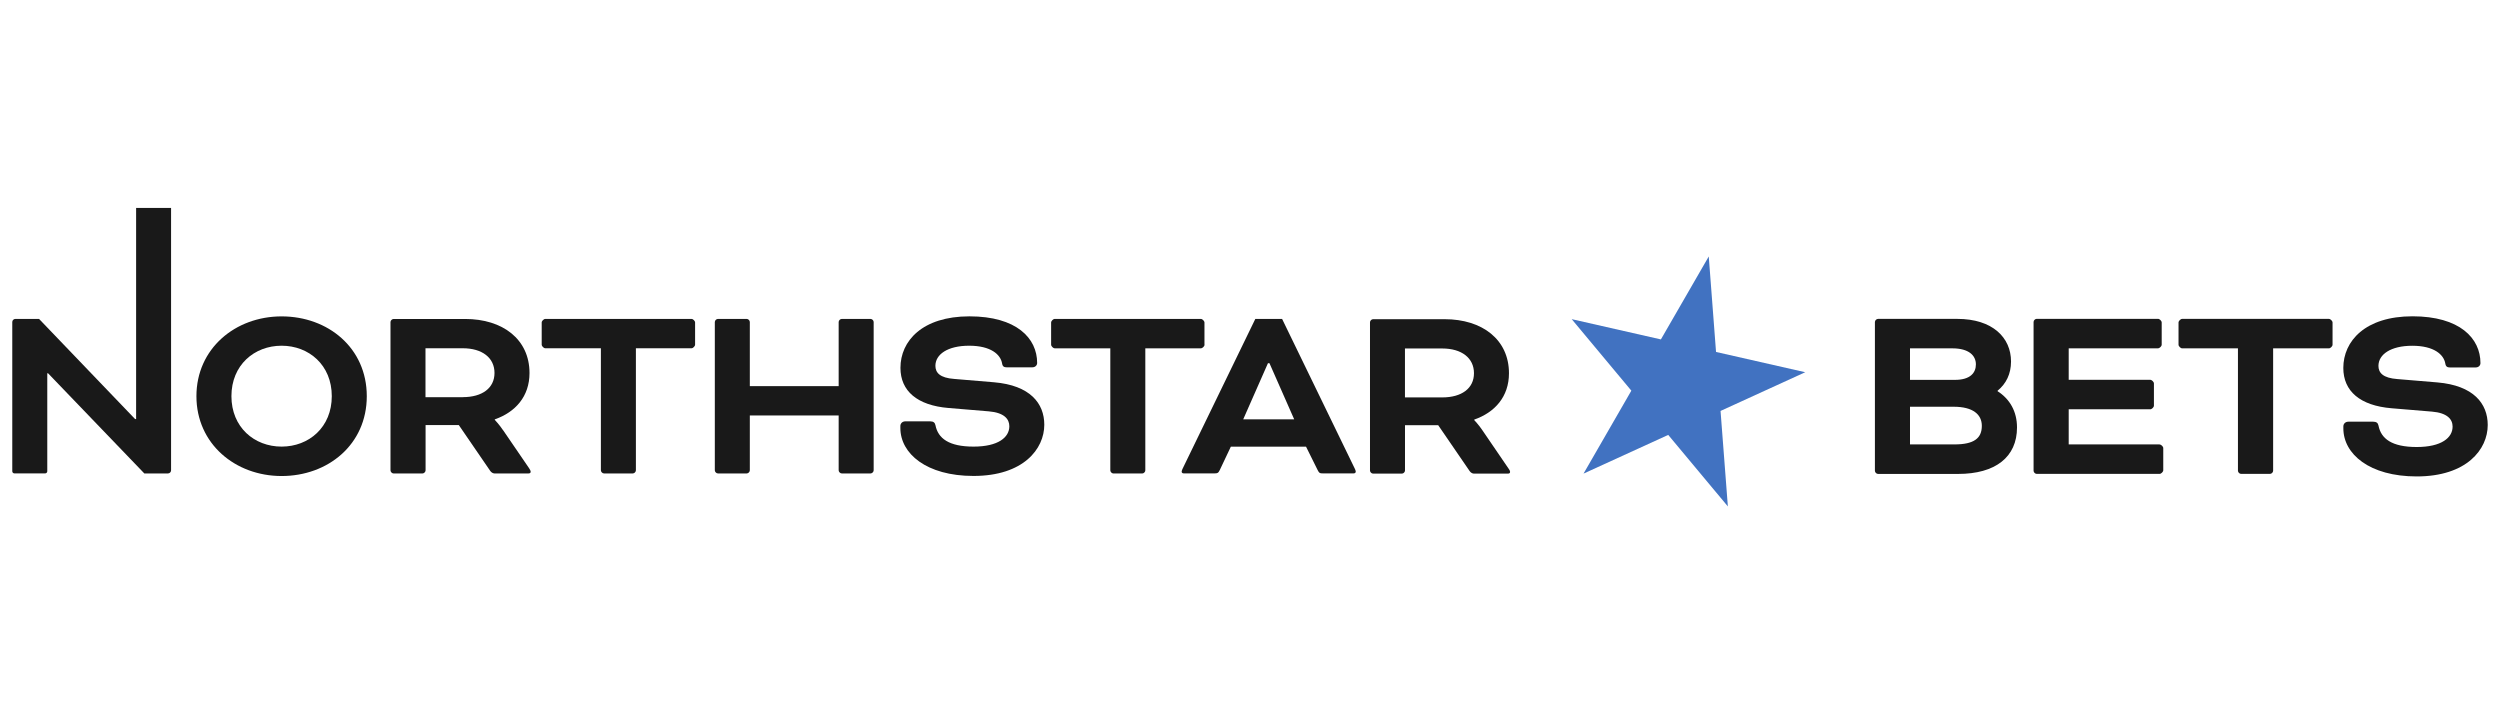 <?xml version="1.0" encoding="utf-8"?>
<svg xmlns="http://www.w3.org/2000/svg" height="160" id="northstarbets" viewBox="0 0 560 160" width="560">
  <defs>
    <style>
      .cls-1 {
        fill: #191919;
      }

      .cls-1, .cls-2 {
        stroke-width: 0px;
      }

      .cls-2 {
        fill: #4172c1;
      }
    </style>
  </defs>
  <path class="cls-2" d="M382.76,57.45l-10.72,18.58-19.98-4.54,13.36,16.02-10.71,18.58,18.97-8.67,13.36,16.02-1.64-21.39,18.97-8.67-19.98-4.54-1.63-21.38Z"/>
  <g>
    <path class="cls-1" d="M30.49,93.87h-.23l-21.51-22.43H3.44c-.38,0-.69.31-.69.69v33.43c0,.27.22.48.48.48h6.88c.27,0,.48-.22.48-.48v-21.95h.17l21.57,22.44h5.3c.38,0,.69-.32.69-.7v-58.78h-7.83v47.3Z"/>
    <path class="cls-1" d="M103.68,88.97h-8.37v-10.96h8.36c4.33,0,7.1,2.13,7.1,5.53s-2.77,5.42-7.09,5.42ZM112.67,96.35c-.8-1.21-1.84-2.3-1.84-2.3v-.11c4.61-1.61,7.78-5.13,7.78-10.38,0-7.56-6-12.11-14.41-12.11h-16.03c-.34,0-.7.34-.7.69v33.22c0,.34.34.7.7.7h6.46c.34,0,.7-.34.7-.7v-10.15h7.44l7.04,10.27c.23.34.63.57.93.57h7.67c.34,0,.46-.17.46-.4,0-.11-.06-.34-.34-.75l-5.84-8.54Z"/>
    <path class="cls-1" d="M63.08,100.04c-6.11,0-11.24-4.33-11.24-11.3s5.13-11.3,11.24-11.3,11.24,4.33,11.24,11.3-5.13,11.3-11.24,11.3ZM63.08,70.87c-10.38,0-19.08,7.21-19.08,17.88s8.71,17.88,19.08,17.88,19.08-7.04,19.08-17.88-8.7-17.88-19.08-17.88"/>
    <path class="cls-1" d="M195.01,71.44h-6.46c-.34,0-.69.34-.69.69v14.36h-19.9v-14.36c0-.34-.34-.69-.69-.69h-6.46c-.34,0-.69.34-.69.69v33.22c0,.34.34.7.69.7h6.46c.34,0,.69-.34.69-.7v-12.28h19.9v12.28c0,.34.34.7.69.7h6.46c.34,0,.69-.34.69-.7v-33.22c0-.34-.34-.69-.69-.69"/>
    <path class="cls-1" d="M278.48,93.93l5.54-12.57h.34l5.54,12.57h-11.42ZM287.19,71.44h-6l-16.27,33.51c-.11.23-.23.52-.23.69s.11.4.46.4h6.87c.69,0,.87-.06,1.21-.75l2.48-5.24h16.84l2.6,5.24c.34.69.52.75,1.21.75h6.87c.34,0,.46-.23.46-.4s-.11-.46-.23-.69l-16.27-33.51Z"/>
    <path class="cls-1" d="M323.07,89.02h-8.36v-10.96h8.36c4.33,0,7.1,2.13,7.1,5.54s-2.77,5.42-7.1,5.42ZM337.9,104.94l-5.83-8.54c-.8-1.21-1.84-2.3-1.84-2.3v-.11c4.61-1.61,7.78-5.13,7.78-10.38,0-7.56-6-12.11-14.41-12.11h-16.03c-.34,0-.69.34-.69.69v33.21c0,.34.34.69.69.69h6.46c.34,0,.69-.34.69-.69v-10.15h7.44l7.04,10.27c.23.34.63.57.93.57h7.67c.34,0,.46-.17.46-.4,0-.11-.06-.34-.35-.74"/>
    <path class="cls-1" d="M222.68,85.63l-8.94-.75c-3.17-.23-4.21-1.38-4.21-2.94,0-2.54,2.71-4.5,7.56-4.5s7.04,1.96,7.38,3.98c.11.69.46.86,1.04.86h5.71c.69,0,1.1-.46,1.1-.98,0-5.54-4.61-10.44-15.17-10.44s-15.45,5.53-15.45,11.53c0,5.19,3.75,8.42,10.78,9l9,.75c3.46.29,4.61,1.73,4.61,3.34,0,2.48-2.48,4.56-8.01,4.56s-7.96-1.84-8.54-4.79c-.11-.57-.46-.87-1.16-.87h-5.6c-.63,0-1.1.46-1.1,1.04v.46c0,5.71,5.83,10.73,16.38,10.73,11.19,0,15.86-6.06,15.86-11.47,0-4.79-3.17-8.82-11.24-9.51"/>
    <path class="cls-1" d="M269.8,77.21v-4.96c0-.34-.46-.81-.8-.81h-32.75c-.34,0-.8.46-.8.81v4.96c0,.34.46.81.8.81h12.46v27.34c0,.34.34.7.69.7h6.46c.34,0,.69-.34.69-.7v-27.34h12.46c.34,0,.81-.47.81-.81"/>
    <path class="cls-1" d="M154.89,71.44h-32.75c-.34,0-.8.46-.8.8v4.96c0,.34.46.81.8.81h12.46v27.34c0,.34.34.7.69.7h6.46c.34,0,.69-.34.69-.7v-27.34h12.46c.34,0,.8-.46.8-.81v-4.96c.01-.34-.45-.8-.8-.8"/>
    <path class="cls-1" d="M545.97,85.66l-8.97-.75c-3.18-.23-4.23-1.39-4.23-2.95,0-2.55,2.72-4.51,7.58-4.51s7.06,1.97,7.4,3.99c.11.7.47.87,1.04.87h5.73c.7,0,1.1-.46,1.1-.98,0-5.55-4.63-10.48-15.22-10.48s-15.5,5.55-15.5,11.57c0,5.21,3.76,8.44,10.82,9.03l9.03.75c3.47.29,4.63,1.74,4.63,3.36,0,2.49-2.49,4.57-8.04,4.57s-7.99-1.85-8.56-4.8c-.11-.58-.47-.87-1.16-.87h-5.61c-.64,0-1.1.47-1.1,1.04v.46c0,5.73,5.84,10.76,16.43,10.76,11.22,0,15.91-6.08,15.91-11.52,0-4.8-3.18-8.85-11.28-9.54"/>
    <path class="cls-1" d="M521.66,71.43h-32.86c-.34,0-.81.47-.81.81v4.98c0,.34.47.81.81.81h12.5v27.42c0,.34.34.7.7.7h6.48c.34,0,.7-.34.7-.7v-27.42h12.5c.34,0,.81-.47.81-.81v-4.98c0-.34-.47-.81-.82-.81"/>
    <path class="cls-1" d="M483.75,99.55h-20.36v-7.87h18.28c.34,0,.81-.47.81-.81v-4.98c0-.34-.47-.81-.81-.81h-18.28v-7.06h20.02c.34,0,.81-.47.81-.81v-4.98c0-.34-.47-.81-.81-.81h-27.19c-.34,0-.7.34-.7.7v33.33c0,.34.34.7.7.7h27.54c.34,0,.81-.47.81-.81v-4.97c0-.34-.47-.8-.81-.8"/>
    <path class="cls-1" d="M437.79,99.55h-9.95v-8.44h9.78c4.34,0,6.31,1.74,6.31,4.28,0,2.78-1.74,4.16-6.13,4.16ZM427.84,78.03h9.49c3.7,0,5.27,1.62,5.27,3.59,0,1.85-1.21,3.47-4.69,3.47h-10.07v-7.06ZM447.46,87.63v-.11c1.91-1.56,3.01-3.76,3.01-6.54,0-5.38-4.17-9.55-12.03-9.55h-17.76c-.34,0-.7.34-.7.7v33.33c0,.34.34.7.7.7h17.94c8.33,0,13.19-3.76,13.19-10.41,0-3.59-1.62-6.37-4.34-8.11"/>
  </g>
</svg>
